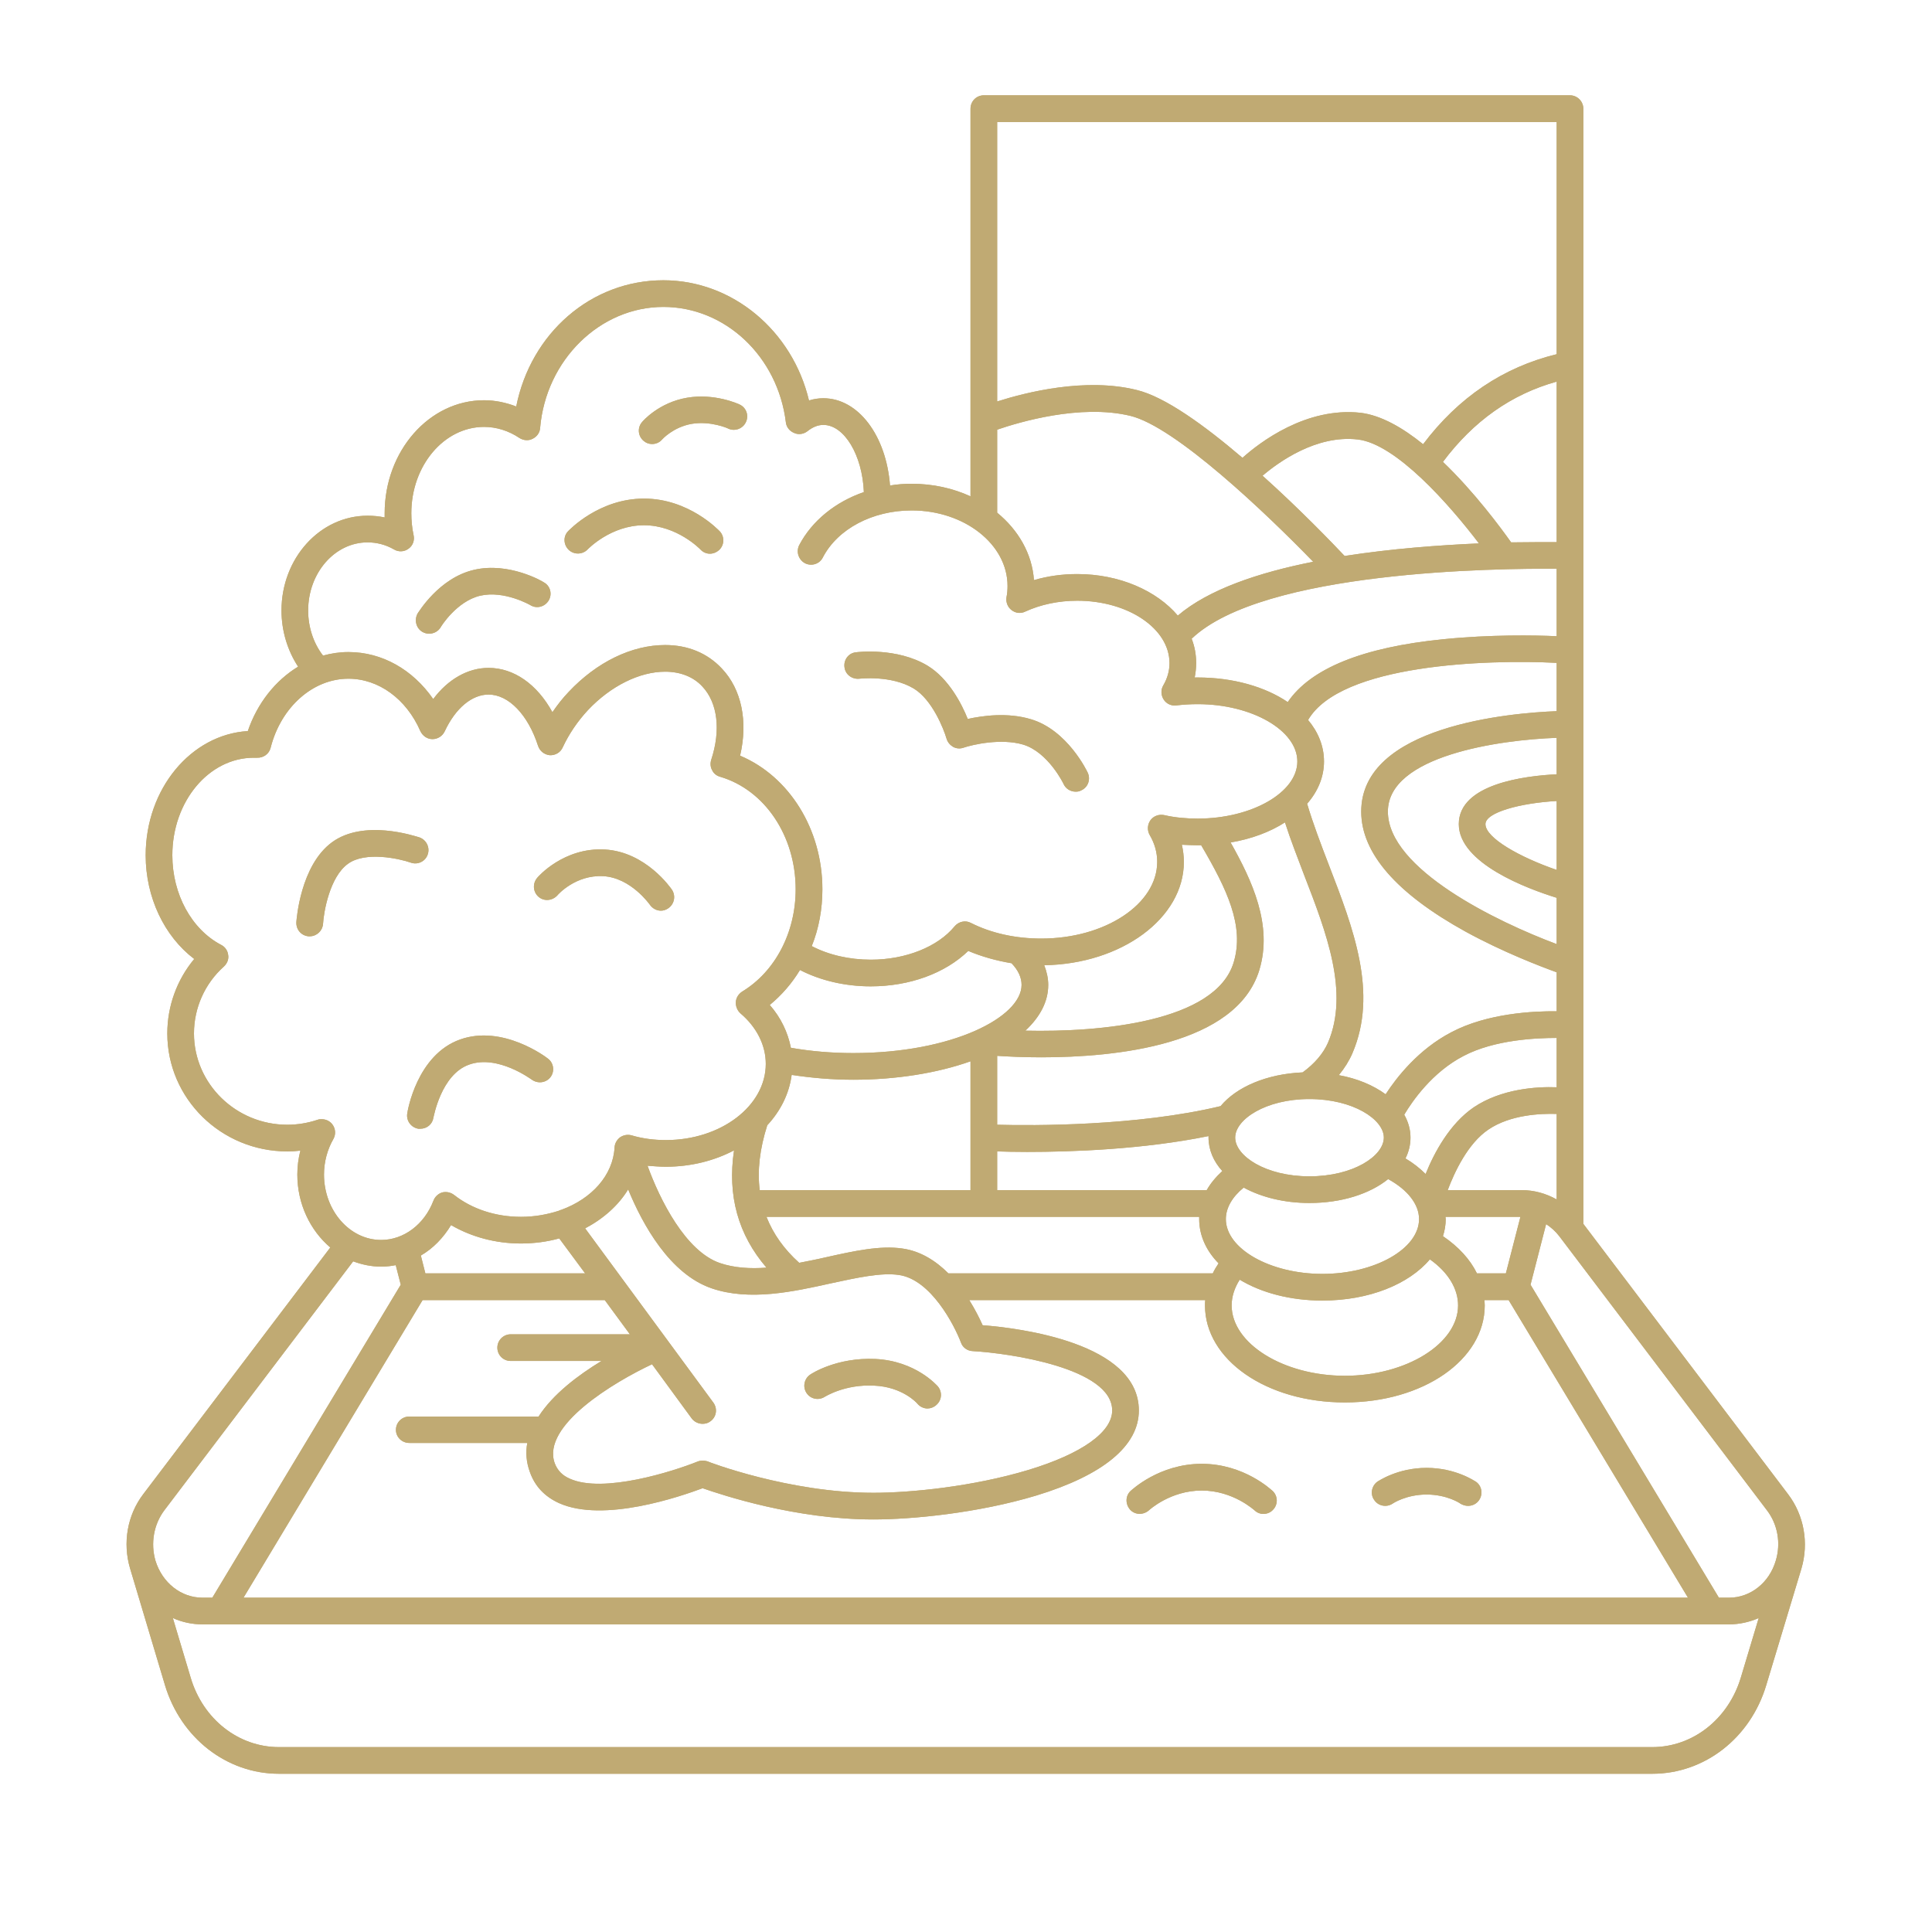 <?xml version="1.0" encoding="UTF-8"?> <svg xmlns="http://www.w3.org/2000/svg" xmlns:xlink="http://www.w3.org/1999/xlink" width="40" zoomAndPan="magnify" viewBox="0 0 30 30" height="40" preserveAspectRatio="xMidYMid meet" version="1.0"><defs><clipPath id="19c947f71e"><path d="M 1.898 1.48 L 28.027 1.48 L 28.027 27.609 L 1.898 27.609 Z M 1.898 1.48 " clip-rule="nonzero"></path></clipPath></defs><g clip-path="url(#19c947f71e)"><path fill="#c0aa73" d="M 2.562 26.168 C 2.809 26.988 3.52 27.543 4.332 27.543 L 25.656 27.543 C 26.469 27.543 27.18 26.988 27.426 26.168 L 27.973 24.355 C 28.09 23.957 28.012 23.527 27.766 23.203 L 24.586 19.004 L 24.586 1.688 C 24.586 1.574 24.492 1.48 24.379 1.48 L 15.277 1.48 C 15.16 1.48 15.07 1.574 15.07 1.688 L 15.07 7.707 C 14.797 7.582 14.488 7.512 14.156 7.512 C 14.043 7.512 13.93 7.52 13.82 7.539 C 13.762 6.766 13.328 6.184 12.785 6.184 C 12.711 6.184 12.633 6.195 12.562 6.219 C 12.305 5.137 11.375 4.352 10.301 4.352 C 9.176 4.352 8.242 5.176 8.016 6.312 C 7.855 6.25 7.688 6.215 7.516 6.215 C 6.664 6.215 5.973 7.004 5.973 7.969 C 5.973 7.992 5.973 8.016 5.973 8.035 C 5.887 8.016 5.797 8.008 5.707 8.008 C 4.969 8.008 4.371 8.668 4.371 9.48 C 4.371 9.797 4.465 10.102 4.629 10.352 C 4.277 10.566 3.996 10.918 3.848 11.352 C 2.965 11.406 2.262 12.25 2.262 13.281 C 2.262 13.934 2.551 14.539 3.016 14.891 C 2.746 15.215 2.598 15.625 2.598 16.047 C 2.598 17.059 3.434 17.879 4.461 17.879 C 4.531 17.879 4.598 17.875 4.664 17.867 C 4.633 17.988 4.617 18.113 4.617 18.238 C 4.617 18.699 4.82 19.109 5.129 19.371 L 2.223 23.203 C 1.977 23.527 1.902 23.957 2.02 24.355 Z M 25.656 27.129 L 4.332 27.129 C 3.703 27.129 3.152 26.695 2.961 26.051 L 2.684 25.125 C 2.824 25.188 2.98 25.223 3.145 25.223 L 26.848 25.223 C 27.008 25.223 27.164 25.188 27.309 25.125 L 27.031 26.051 C 26.836 26.695 26.285 27.129 25.656 27.129 Z M 8.684 19.23 L 9.086 19.773 L 6.605 19.773 L 6.535 19.496 C 6.723 19.387 6.883 19.223 7.004 19.023 C 7.32 19.207 7.695 19.309 8.09 19.309 C 8.297 19.309 8.5 19.281 8.684 19.23 Z M 12.422 15.062 C 12.742 15.227 13.125 15.316 13.52 15.316 C 14.125 15.316 14.676 15.113 15.035 14.766 C 15.246 14.855 15.473 14.918 15.707 14.957 C 15.812 15.066 15.863 15.18 15.863 15.293 C 15.863 15.793 14.789 16.352 13.25 16.352 C 12.914 16.352 12.59 16.324 12.281 16.27 C 12.234 16.031 12.125 15.801 11.953 15.605 C 12.137 15.453 12.297 15.27 12.422 15.062 Z M 18.352 13.117 C 18.434 13.121 18.516 13.125 18.598 13.125 C 18.617 13.125 18.633 13.125 18.652 13.125 C 19.051 13.805 19.328 14.379 19.156 14.945 C 18.875 15.871 17.078 16.031 15.922 16.004 C 16.152 15.789 16.277 15.551 16.277 15.293 C 16.277 15.191 16.254 15.09 16.215 14.988 C 17.414 14.969 18.383 14.258 18.383 13.383 C 18.383 13.293 18.371 13.203 18.352 13.117 Z M 18.504 9.918 C 19.613 8.859 23.273 8.824 24.172 8.832 L 24.172 9.879 C 23.832 9.863 23.141 9.852 22.41 9.926 C 21.16 10.051 20.352 10.379 19.996 10.902 C 19.645 10.664 19.148 10.52 18.598 10.52 C 18.582 10.52 18.566 10.52 18.551 10.52 C 18.566 10.445 18.574 10.371 18.574 10.297 C 18.574 10.164 18.551 10.039 18.504 9.918 Z M 19.605 7.387 C 19.852 7.176 20.441 6.75 21.082 6.824 C 21.676 6.891 22.504 7.832 22.965 8.438 C 22.348 8.465 21.605 8.52 20.879 8.633 C 20.691 8.434 20.188 7.91 19.605 7.387 Z M 23.625 18.48 L 22.48 18.48 C 22.586 18.199 22.793 17.754 23.113 17.539 C 23.453 17.309 23.922 17.289 24.172 17.297 L 24.172 18.625 C 24.004 18.531 23.82 18.48 23.625 18.48 Z M 22.406 19.195 C 22.434 19.109 22.449 19.02 22.449 18.93 C 22.449 18.918 22.445 18.906 22.445 18.895 L 23.609 18.895 L 23.383 19.773 L 22.934 19.773 C 22.828 19.555 22.648 19.359 22.406 19.195 Z M 14.012 19.387 C 13.668 19.336 13.258 19.426 12.824 19.523 C 12.688 19.555 12.547 19.582 12.41 19.609 C 12.172 19.395 12.004 19.156 11.902 18.895 L 18.621 18.895 C 18.621 18.906 18.621 18.918 18.621 18.93 C 18.621 19.184 18.73 19.422 18.922 19.617 C 18.887 19.668 18.855 19.723 18.832 19.773 L 14.727 19.773 C 14.535 19.582 14.297 19.426 14.012 19.387 Z M 15.484 17.879 C 15.602 17.883 15.758 17.887 15.949 17.887 C 16.645 17.887 17.754 17.848 18.766 17.641 C 18.766 17.648 18.766 17.656 18.766 17.664 C 18.766 17.855 18.844 18.035 18.98 18.184 C 18.879 18.277 18.797 18.375 18.738 18.48 L 15.484 18.48 Z M 20.637 13.438 C 20.508 13.102 20.387 12.785 20.297 12.48 C 20.465 12.289 20.559 12.062 20.559 11.824 C 20.559 11.586 20.469 11.367 20.312 11.18 C 20.816 10.312 23.094 10.238 24.172 10.293 L 24.172 11.043 C 23.453 11.07 21.137 11.27 21.137 12.602 C 21.137 13.246 21.684 13.875 22.762 14.469 C 23.34 14.785 23.914 15.004 24.172 15.098 L 24.172 15.703 C 23.812 15.699 23.094 15.734 22.539 16.027 C 22.027 16.293 21.688 16.727 21.516 16.992 C 21.324 16.852 21.074 16.746 20.789 16.695 C 20.879 16.586 20.949 16.473 21 16.355 C 21.402 15.418 21.012 14.41 20.637 13.438 Z M 19.035 18.93 C 19.035 18.758 19.133 18.586 19.312 18.441 C 19.586 18.59 19.941 18.68 20.332 18.68 C 20.832 18.68 21.27 18.539 21.555 18.309 C 21.855 18.473 22.035 18.699 22.035 18.93 C 22.035 19.391 21.348 19.781 20.535 19.781 C 19.723 19.781 19.035 19.391 19.035 18.93 Z M 21.824 17.988 C 21.875 17.887 21.902 17.777 21.902 17.664 C 21.902 17.539 21.867 17.418 21.805 17.309 C 21.926 17.105 22.238 16.648 22.73 16.395 C 23.207 16.145 23.855 16.117 24.172 16.117 L 24.172 16.883 C 23.863 16.871 23.312 16.906 22.883 17.195 C 22.512 17.449 22.27 17.898 22.137 18.23 C 22.047 18.141 21.945 18.059 21.824 17.988 Z M 20.332 17.066 C 21.012 17.066 21.488 17.383 21.488 17.664 C 21.488 17.949 21.016 18.266 20.332 18.266 C 19.652 18.266 19.18 17.949 19.18 17.664 C 19.18 17.383 19.652 17.066 20.332 17.066 Z M 19.25 19.871 C 19.586 20.074 20.035 20.195 20.535 20.195 C 21.258 20.195 21.879 19.941 22.203 19.555 C 22.484 19.754 22.641 20.008 22.641 20.27 C 22.641 20.863 21.836 21.363 20.883 21.363 C 19.93 21.363 19.125 20.863 19.125 20.27 C 19.125 20.137 19.168 20 19.25 19.871 Z M 21.551 12.602 C 21.551 11.734 23.285 11.488 24.172 11.457 L 24.172 12.023 C 23.68 12.047 22.652 12.172 22.652 12.797 C 22.652 13.406 23.719 13.801 24.172 13.941 L 24.172 14.66 C 23.25 14.316 21.551 13.496 21.551 12.602 Z M 23.066 12.797 C 23.066 12.613 23.617 12.469 24.172 12.438 L 24.172 13.508 C 23.602 13.312 23.066 13.012 23.066 12.797 Z M 24.172 8.418 C 24.012 8.418 23.766 8.418 23.465 8.422 C 23.301 8.191 22.895 7.641 22.406 7.172 C 22.879 6.539 23.469 6.121 24.172 5.926 Z M 19.953 12.77 C 20.039 13.039 20.148 13.316 20.25 13.586 C 20.598 14.484 20.953 15.41 20.621 16.191 C 20.547 16.359 20.414 16.516 20.227 16.652 C 19.668 16.676 19.199 16.879 18.953 17.176 C 17.656 17.488 16.035 17.48 15.484 17.465 L 15.484 16.395 C 15.648 16.406 15.887 16.418 16.168 16.418 C 17.324 16.418 19.199 16.23 19.555 15.062 C 19.766 14.363 19.441 13.672 19.109 13.082 C 19.434 13.027 19.723 12.918 19.953 12.77 Z M 12.293 16.691 C 12.602 16.738 12.922 16.766 13.25 16.766 C 13.914 16.766 14.551 16.664 15.07 16.48 L 15.07 18.48 L 11.797 18.48 C 11.758 18.176 11.797 17.84 11.914 17.473 C 12.121 17.25 12.254 16.984 12.293 16.691 Z M 11.902 19.684 C 11.648 19.703 11.402 19.688 11.18 19.613 C 10.645 19.43 10.246 18.629 10.055 18.102 C 10.148 18.109 10.246 18.117 10.34 18.117 C 10.73 18.117 11.094 18.023 11.398 17.863 C 11.293 18.562 11.461 19.172 11.902 19.684 Z M 9.754 18.469 C 9.98 19.02 10.402 19.781 11.047 20.004 C 11.637 20.207 12.312 20.059 12.91 19.926 C 13.309 19.84 13.684 19.758 13.953 19.797 C 14.453 19.863 14.82 20.578 14.922 20.848 C 14.949 20.926 15.023 20.977 15.105 20.98 C 15.668 21.012 17.27 21.242 17.27 21.902 C 17.27 22.238 16.797 22.574 15.973 22.824 C 15.105 23.086 14.133 23.18 13.562 23.18 C 12.254 23.18 10.996 22.699 10.984 22.691 C 10.934 22.676 10.879 22.676 10.832 22.695 C 10.453 22.848 9.363 23.195 8.848 22.961 C 8.73 22.91 8.656 22.832 8.613 22.719 C 8.406 22.133 9.543 21.457 10.125 21.184 L 10.742 22.027 C 10.785 22.082 10.848 22.109 10.91 22.109 C 10.953 22.109 10.996 22.098 11.031 22.07 C 11.125 22.004 11.145 21.875 11.078 21.781 L 9.086 19.074 C 9.367 18.926 9.602 18.719 9.754 18.469 Z M 6.562 20.188 L 9.391 20.188 L 9.781 20.719 L 7.93 20.719 C 7.816 20.719 7.723 20.812 7.723 20.926 C 7.723 21.043 7.816 21.133 7.93 21.133 L 9.34 21.133 C 8.98 21.352 8.586 21.648 8.363 21.996 L 6.355 21.996 C 6.242 21.996 6.148 22.086 6.148 22.203 C 6.148 22.316 6.242 22.406 6.355 22.406 L 8.188 22.406 C 8.16 22.551 8.172 22.703 8.227 22.855 C 8.305 23.078 8.457 23.238 8.68 23.34 C 9.375 23.652 10.574 23.234 10.91 23.109 C 11.215 23.215 12.352 23.594 13.562 23.594 C 14.16 23.594 15.184 23.496 16.09 23.223 C 17.133 22.906 17.684 22.449 17.684 21.902 C 17.684 20.848 15.816 20.621 15.258 20.578 C 15.215 20.48 15.145 20.34 15.051 20.188 L 18.715 20.188 C 18.711 20.215 18.711 20.242 18.711 20.27 C 18.711 21.113 19.664 21.777 20.883 21.777 C 22.102 21.777 23.055 21.113 23.055 20.27 C 23.055 20.242 23.051 20.215 23.051 20.188 L 23.426 20.188 L 26.211 24.809 L 3.781 24.809 Z M 27.574 24.234 C 27.473 24.578 27.18 24.809 26.848 24.809 L 26.691 24.809 L 23.766 19.949 L 24.008 19.008 C 24.086 19.059 24.156 19.121 24.215 19.199 L 27.438 23.453 C 27.605 23.672 27.656 23.965 27.574 24.234 Z M 24.172 1.895 L 24.172 5.5 C 23.34 5.703 22.645 6.172 22.098 6.898 C 21.781 6.641 21.445 6.449 21.129 6.41 C 20.281 6.316 19.559 6.871 19.293 7.109 C 18.707 6.609 18.09 6.16 17.648 6.055 C 16.852 5.859 15.938 6.09 15.484 6.234 L 15.484 1.895 Z M 15.484 6.672 C 15.824 6.555 16.777 6.27 17.551 6.457 C 18.25 6.625 19.656 7.965 20.391 8.723 C 19.543 8.891 18.766 9.152 18.289 9.559 C 17.961 9.172 17.383 8.914 16.727 8.914 C 16.496 8.914 16.27 8.945 16.055 9.008 C 16.027 8.598 15.812 8.23 15.484 7.961 Z M 4.785 9.48 C 4.785 8.895 5.199 8.422 5.707 8.422 C 5.848 8.422 5.988 8.457 6.117 8.531 C 6.188 8.574 6.277 8.57 6.344 8.52 C 6.41 8.473 6.441 8.391 6.422 8.309 C 6.398 8.199 6.387 8.082 6.387 7.969 C 6.387 7.23 6.895 6.629 7.516 6.629 C 7.707 6.629 7.898 6.688 8.066 6.801 C 8.129 6.84 8.207 6.848 8.273 6.812 C 8.336 6.781 8.383 6.719 8.387 6.645 C 8.477 5.59 9.316 4.766 10.301 4.766 C 11.262 4.766 12.078 5.535 12.203 6.559 C 12.211 6.633 12.262 6.695 12.332 6.723 C 12.398 6.754 12.48 6.742 12.539 6.695 C 12.617 6.633 12.699 6.598 12.785 6.598 C 13.109 6.598 13.391 7.066 13.414 7.641 C 12.973 7.793 12.609 8.086 12.41 8.465 C 12.359 8.566 12.398 8.691 12.5 8.746 C 12.602 8.797 12.727 8.758 12.777 8.656 C 13.008 8.211 13.551 7.926 14.156 7.926 C 14.977 7.926 15.645 8.453 15.645 9.098 C 15.645 9.156 15.641 9.215 15.629 9.273 C 15.617 9.348 15.645 9.426 15.707 9.473 C 15.77 9.523 15.852 9.531 15.922 9.496 C 16.16 9.387 16.438 9.328 16.727 9.328 C 17.52 9.328 18.16 9.762 18.16 10.297 C 18.16 10.414 18.129 10.531 18.062 10.645 C 18.023 10.711 18.027 10.797 18.07 10.863 C 18.113 10.93 18.191 10.965 18.27 10.953 C 18.375 10.941 18.484 10.934 18.598 10.934 C 19.438 10.934 20.145 11.34 20.145 11.824 C 20.145 12.305 19.438 12.711 18.598 12.711 C 18.418 12.711 18.242 12.695 18.074 12.656 C 17.992 12.641 17.91 12.672 17.863 12.738 C 17.816 12.805 17.812 12.895 17.852 12.965 C 17.93 13.098 17.969 13.238 17.969 13.383 C 17.969 14.039 17.16 14.574 16.168 14.574 C 15.773 14.574 15.395 14.492 15.078 14.332 C 14.992 14.285 14.887 14.309 14.824 14.383 C 14.562 14.703 14.062 14.902 13.523 14.902 C 13.188 14.902 12.867 14.828 12.605 14.691 C 12.715 14.418 12.77 14.117 12.77 13.809 C 12.77 12.875 12.254 12.055 11.492 11.734 C 11.617 11.203 11.516 10.703 11.207 10.379 C 10.984 10.141 10.68 10.016 10.328 10.016 C 9.809 10.016 9.266 10.281 8.832 10.742 C 8.738 10.84 8.656 10.945 8.578 11.059 C 8.34 10.625 7.98 10.371 7.586 10.371 C 7.266 10.371 6.957 10.547 6.727 10.855 C 6.41 10.398 5.934 10.125 5.41 10.125 C 5.273 10.125 5.145 10.145 5.016 10.18 C 4.867 9.988 4.785 9.738 4.785 9.48 Z M 5.031 18.238 C 5.031 18.043 5.082 17.852 5.176 17.688 C 5.219 17.613 5.211 17.52 5.156 17.453 C 5.117 17.406 5.059 17.379 4.996 17.379 C 4.977 17.379 4.953 17.379 4.934 17.387 C 4.781 17.438 4.621 17.465 4.461 17.465 C 3.664 17.465 3.012 16.828 3.012 16.047 C 3.012 15.652 3.18 15.273 3.477 15.008 C 3.527 14.961 3.555 14.895 3.543 14.828 C 3.535 14.762 3.496 14.703 3.434 14.672 C 2.973 14.43 2.676 13.883 2.676 13.281 C 2.676 12.445 3.242 11.766 3.941 11.766 C 3.957 11.766 3.973 11.766 3.992 11.766 C 4.09 11.77 4.18 11.707 4.203 11.609 C 4.363 10.98 4.859 10.539 5.41 10.539 C 5.879 10.539 6.309 10.852 6.527 11.352 C 6.562 11.426 6.633 11.477 6.715 11.477 C 6.797 11.477 6.871 11.43 6.906 11.355 C 7.074 10.996 7.328 10.785 7.586 10.785 C 7.898 10.785 8.199 11.098 8.355 11.582 C 8.383 11.664 8.453 11.719 8.539 11.727 C 8.625 11.73 8.703 11.684 8.738 11.605 C 8.836 11.395 8.969 11.199 9.133 11.023 C 9.484 10.652 9.93 10.43 10.328 10.43 C 10.562 10.43 10.766 10.508 10.906 10.66 C 11.145 10.914 11.195 11.34 11.043 11.801 C 11.027 11.855 11.031 11.914 11.059 11.961 C 11.082 12.012 11.129 12.047 11.184 12.062 C 11.875 12.266 12.355 12.98 12.355 13.809 C 12.355 14.477 12.039 15.086 11.523 15.398 C 11.469 15.434 11.43 15.492 11.426 15.559 C 11.422 15.625 11.449 15.691 11.496 15.734 C 11.75 15.949 11.891 16.23 11.891 16.52 C 11.891 17.172 11.195 17.703 10.34 17.703 C 10.156 17.703 9.977 17.68 9.805 17.629 C 9.746 17.613 9.68 17.625 9.629 17.66 C 9.578 17.699 9.547 17.754 9.543 17.816 C 9.52 18.25 9.188 18.613 8.719 18.785 C 8.703 18.789 8.691 18.793 8.676 18.801 C 8.496 18.859 8.301 18.895 8.09 18.895 C 7.695 18.895 7.328 18.773 7.051 18.555 C 7 18.516 6.934 18.5 6.867 18.516 C 6.805 18.535 6.754 18.582 6.73 18.645 C 6.59 19.012 6.27 19.254 5.918 19.254 C 5.43 19.254 5.031 18.797 5.031 18.238 Z M 2.551 23.453 L 5.484 19.586 C 5.621 19.637 5.766 19.668 5.918 19.668 C 5.996 19.668 6.07 19.66 6.145 19.645 L 6.223 19.949 L 3.297 24.809 L 3.145 24.809 C 2.812 24.809 2.52 24.578 2.414 24.234 C 2.336 23.965 2.387 23.672 2.551 23.453 Z M 12.523 21.629 C 12.461 21.535 12.488 21.406 12.582 21.344 C 12.598 21.332 12.992 21.074 13.594 21.102 C 14.219 21.133 14.547 21.512 14.562 21.527 C 14.637 21.617 14.625 21.746 14.535 21.82 C 14.5 21.852 14.449 21.871 14.402 21.871 C 14.344 21.871 14.285 21.844 14.246 21.797 C 14.238 21.785 14.012 21.535 13.574 21.516 C 13.117 21.492 12.812 21.688 12.809 21.688 C 12.715 21.75 12.586 21.727 12.523 21.629 Z M 17.551 23.445 C 17.473 23.359 17.473 23.23 17.555 23.152 C 17.574 23.137 18 22.73 18.66 22.73 C 19.32 22.73 19.742 23.137 19.762 23.152 C 19.844 23.23 19.848 23.363 19.766 23.445 C 19.727 23.488 19.672 23.508 19.617 23.508 C 19.566 23.508 19.516 23.488 19.477 23.449 C 19.473 23.449 19.148 23.145 18.66 23.145 C 18.172 23.145 17.844 23.449 17.844 23.449 C 17.758 23.527 17.629 23.527 17.551 23.445 Z M 21.34 23.293 C 21.273 23.203 21.297 23.074 21.387 23.008 C 21.402 23 21.699 22.793 22.152 22.793 C 22.605 22.793 22.902 23 22.918 23.008 C 23.012 23.074 23.031 23.203 22.965 23.297 C 22.926 23.352 22.863 23.383 22.797 23.383 C 22.754 23.383 22.715 23.371 22.676 23.348 C 22.676 23.344 22.469 23.207 22.152 23.207 C 21.836 23.207 21.629 23.344 21.625 23.348 C 21.531 23.41 21.402 23.387 21.34 23.293 Z M 6.324 17.289 C 6.328 17.254 6.473 16.379 7.145 16.141 C 7.805 15.906 8.48 16.414 8.508 16.438 C 8.598 16.504 8.617 16.637 8.547 16.727 C 8.477 16.816 8.348 16.832 8.254 16.762 C 8.25 16.762 7.73 16.371 7.285 16.531 C 6.848 16.684 6.734 17.348 6.73 17.355 C 6.715 17.457 6.629 17.527 6.527 17.527 C 6.52 17.527 6.508 17.527 6.496 17.527 C 6.383 17.508 6.305 17.402 6.324 17.289 Z M 5.402 13.414 C 5.121 13.617 5.027 14.156 5.016 14.348 C 5.008 14.453 4.918 14.539 4.809 14.539 C 4.805 14.539 4.801 14.539 4.793 14.539 C 4.68 14.531 4.594 14.434 4.602 14.316 C 4.605 14.281 4.664 13.438 5.156 13.078 C 5.648 12.719 6.426 12.977 6.516 13.004 C 6.621 13.043 6.68 13.16 6.641 13.27 C 6.605 13.375 6.488 13.434 6.379 13.395 C 6.199 13.332 5.672 13.215 5.402 13.414 Z M 8.363 13.926 C 8.277 13.852 8.266 13.723 8.34 13.633 C 8.355 13.613 8.754 13.156 9.391 13.191 C 10.031 13.227 10.418 13.793 10.434 13.816 C 10.496 13.91 10.473 14.039 10.375 14.105 C 10.34 14.129 10.301 14.141 10.262 14.141 C 10.195 14.141 10.129 14.105 10.09 14.047 C 10.086 14.043 9.797 13.629 9.367 13.605 C 8.938 13.582 8.664 13.891 8.656 13.902 C 8.578 13.988 8.449 14 8.363 13.926 Z M 13.113 10.359 C 13.098 10.246 13.176 10.141 13.289 10.129 C 13.316 10.125 13.926 10.051 14.402 10.336 C 14.73 10.535 14.934 10.93 15.027 11.164 C 15.258 11.113 15.645 11.059 16.008 11.168 C 16.574 11.336 16.879 11.973 16.891 12 C 16.938 12.102 16.895 12.227 16.789 12.273 C 16.762 12.289 16.734 12.293 16.703 12.293 C 16.625 12.293 16.551 12.25 16.516 12.176 C 16.516 12.172 16.277 11.68 15.887 11.562 C 15.543 11.461 15.105 11.562 14.965 11.609 C 14.91 11.629 14.852 11.625 14.801 11.598 C 14.754 11.57 14.715 11.527 14.699 11.473 C 14.652 11.312 14.473 10.863 14.188 10.691 C 13.836 10.48 13.348 10.539 13.344 10.539 C 13.23 10.551 13.125 10.473 13.113 10.359 Z M 6.484 9.527 C 6.5 9.508 6.816 8.973 7.363 8.848 C 7.902 8.723 8.426 9.027 8.445 9.043 C 8.547 9.098 8.578 9.227 8.52 9.324 C 8.461 9.422 8.336 9.457 8.238 9.398 C 8.234 9.395 7.832 9.164 7.457 9.25 C 7.09 9.336 6.844 9.734 6.844 9.738 C 6.805 9.805 6.734 9.84 6.664 9.84 C 6.629 9.84 6.594 9.832 6.559 9.812 C 6.461 9.754 6.43 9.629 6.484 9.527 Z M 8.832 8.539 C 8.75 8.461 8.742 8.332 8.82 8.25 C 8.84 8.23 9.301 7.742 10 7.742 C 10.695 7.742 11.156 8.23 11.176 8.25 C 11.254 8.332 11.25 8.465 11.164 8.543 C 11.125 8.578 11.074 8.598 11.023 8.598 C 10.969 8.598 10.914 8.574 10.875 8.531 C 10.871 8.527 10.512 8.156 10 8.156 C 9.484 8.156 9.129 8.527 9.125 8.531 C 9.047 8.613 8.914 8.617 8.832 8.539 Z M 9.992 6.844 C 9.906 6.77 9.895 6.641 9.969 6.555 C 9.977 6.543 10.23 6.25 10.668 6.176 C 11.094 6.102 11.469 6.273 11.484 6.281 C 11.586 6.328 11.633 6.449 11.582 6.555 C 11.535 6.656 11.414 6.703 11.309 6.656 C 11.309 6.652 11.031 6.531 10.738 6.582 C 10.453 6.633 10.285 6.82 10.281 6.824 C 10.242 6.871 10.184 6.895 10.125 6.895 C 10.078 6.895 10.031 6.879 9.992 6.844 Z M 9.992 6.844 " fill-opacity="1" fill-rule="nonzero"></path><path fill="#c0aa73" d="M 2.562 26.168 C 2.809 26.988 3.52 27.543 4.332 27.543 L 25.656 27.543 C 26.469 27.543 27.18 26.988 27.426 26.168 L 27.973 24.355 C 28.09 23.957 28.012 23.527 27.766 23.203 L 24.586 19.004 L 24.586 1.688 C 24.586 1.574 24.492 1.48 24.379 1.48 L 15.277 1.48 C 15.16 1.48 15.07 1.574 15.07 1.688 L 15.07 7.707 C 14.797 7.582 14.488 7.512 14.156 7.512 C 14.043 7.512 13.93 7.52 13.82 7.539 C 13.762 6.766 13.328 6.184 12.785 6.184 C 12.711 6.184 12.633 6.195 12.562 6.219 C 12.305 5.137 11.375 4.352 10.301 4.352 C 9.176 4.352 8.242 5.176 8.016 6.312 C 7.855 6.25 7.688 6.215 7.516 6.215 C 6.664 6.215 5.973 7.004 5.973 7.969 C 5.973 7.992 5.973 8.016 5.973 8.035 C 5.887 8.016 5.797 8.008 5.707 8.008 C 4.969 8.008 4.371 8.668 4.371 9.48 C 4.371 9.797 4.465 10.102 4.629 10.352 C 4.277 10.566 3.996 10.918 3.848 11.352 C 2.965 11.406 2.262 12.25 2.262 13.281 C 2.262 13.934 2.551 14.539 3.016 14.891 C 2.746 15.215 2.598 15.625 2.598 16.047 C 2.598 17.059 3.434 17.879 4.461 17.879 C 4.531 17.879 4.598 17.875 4.664 17.867 C 4.633 17.988 4.617 18.113 4.617 18.238 C 4.617 18.699 4.82 19.109 5.129 19.371 L 2.223 23.203 C 1.977 23.527 1.902 23.957 2.02 24.355 Z M 25.656 27.129 L 4.332 27.129 C 3.703 27.129 3.152 26.695 2.961 26.051 L 2.684 25.125 C 2.824 25.188 2.98 25.223 3.145 25.223 L 26.848 25.223 C 27.008 25.223 27.164 25.188 27.309 25.125 L 27.031 26.051 C 26.836 26.695 26.285 27.129 25.656 27.129 Z M 8.684 19.23 L 9.086 19.773 L 6.605 19.773 L 6.535 19.496 C 6.723 19.387 6.883 19.223 7.004 19.023 C 7.32 19.207 7.695 19.309 8.09 19.309 C 8.297 19.309 8.5 19.281 8.684 19.23 Z M 12.422 15.062 C 12.742 15.227 13.125 15.316 13.52 15.316 C 14.125 15.316 14.676 15.113 15.035 14.766 C 15.246 14.855 15.473 14.918 15.707 14.957 C 15.812 15.066 15.863 15.18 15.863 15.293 C 15.863 15.793 14.789 16.352 13.25 16.352 C 12.914 16.352 12.59 16.324 12.281 16.27 C 12.234 16.031 12.125 15.801 11.953 15.605 C 12.137 15.453 12.297 15.27 12.422 15.062 Z M 18.352 13.117 C 18.434 13.121 18.516 13.125 18.598 13.125 C 18.617 13.125 18.633 13.125 18.652 13.125 C 19.051 13.805 19.328 14.379 19.156 14.945 C 18.875 15.871 17.078 16.031 15.922 16.004 C 16.152 15.789 16.277 15.551 16.277 15.293 C 16.277 15.191 16.254 15.09 16.215 14.988 C 17.414 14.969 18.383 14.258 18.383 13.383 C 18.383 13.293 18.371 13.203 18.352 13.117 Z M 18.504 9.918 C 19.613 8.859 23.273 8.824 24.172 8.832 L 24.172 9.879 C 23.832 9.863 23.141 9.852 22.41 9.926 C 21.16 10.051 20.352 10.379 19.996 10.902 C 19.645 10.664 19.148 10.52 18.598 10.52 C 18.582 10.52 18.566 10.52 18.551 10.52 C 18.566 10.445 18.574 10.371 18.574 10.297 C 18.574 10.164 18.551 10.039 18.504 9.918 Z M 19.605 7.387 C 19.852 7.176 20.441 6.75 21.082 6.824 C 21.676 6.891 22.504 7.832 22.965 8.438 C 22.348 8.465 21.605 8.52 20.879 8.633 C 20.691 8.434 20.188 7.91 19.605 7.387 Z M 23.625 18.48 L 22.48 18.48 C 22.586 18.199 22.793 17.754 23.113 17.539 C 23.453 17.309 23.922 17.289 24.172 17.297 L 24.172 18.625 C 24.004 18.531 23.82 18.48 23.625 18.48 Z M 22.406 19.195 C 22.434 19.109 22.449 19.02 22.449 18.93 C 22.449 18.918 22.445 18.906 22.445 18.895 L 23.609 18.895 L 23.383 19.773 L 22.934 19.773 C 22.828 19.555 22.648 19.359 22.406 19.195 Z M 14.012 19.387 C 13.668 19.336 13.258 19.426 12.824 19.523 C 12.688 19.555 12.547 19.582 12.41 19.609 C 12.172 19.395 12.004 19.156 11.902 18.895 L 18.621 18.895 C 18.621 18.906 18.621 18.918 18.621 18.93 C 18.621 19.184 18.73 19.422 18.922 19.617 C 18.887 19.668 18.855 19.723 18.832 19.773 L 14.727 19.773 C 14.535 19.582 14.297 19.426 14.012 19.387 Z M 15.484 17.879 C 15.602 17.883 15.758 17.887 15.949 17.887 C 16.645 17.887 17.754 17.848 18.766 17.641 C 18.766 17.648 18.766 17.656 18.766 17.664 C 18.766 17.855 18.844 18.035 18.98 18.184 C 18.879 18.277 18.797 18.375 18.738 18.48 L 15.484 18.48 Z M 20.637 13.438 C 20.508 13.102 20.387 12.785 20.297 12.48 C 20.465 12.289 20.559 12.062 20.559 11.824 C 20.559 11.586 20.469 11.367 20.312 11.18 C 20.816 10.312 23.094 10.238 24.172 10.293 L 24.172 11.043 C 23.453 11.07 21.137 11.27 21.137 12.602 C 21.137 13.246 21.684 13.875 22.762 14.469 C 23.34 14.785 23.914 15.004 24.172 15.098 L 24.172 15.703 C 23.812 15.699 23.094 15.734 22.539 16.027 C 22.027 16.293 21.688 16.727 21.516 16.992 C 21.324 16.852 21.074 16.746 20.789 16.695 C 20.879 16.586 20.949 16.473 21 16.355 C 21.402 15.418 21.012 14.41 20.637 13.438 Z M 19.035 18.93 C 19.035 18.758 19.133 18.586 19.312 18.441 C 19.586 18.59 19.941 18.68 20.332 18.68 C 20.832 18.68 21.27 18.539 21.555 18.309 C 21.855 18.473 22.035 18.699 22.035 18.93 C 22.035 19.391 21.348 19.781 20.535 19.781 C 19.723 19.781 19.035 19.391 19.035 18.93 Z M 21.824 17.988 C 21.875 17.887 21.902 17.777 21.902 17.664 C 21.902 17.539 21.867 17.418 21.805 17.309 C 21.926 17.105 22.238 16.648 22.73 16.395 C 23.207 16.145 23.855 16.117 24.172 16.117 L 24.172 16.883 C 23.863 16.871 23.312 16.906 22.883 17.195 C 22.512 17.449 22.27 17.898 22.137 18.23 C 22.047 18.141 21.945 18.059 21.824 17.988 Z M 20.332 17.066 C 21.012 17.066 21.488 17.383 21.488 17.664 C 21.488 17.949 21.016 18.266 20.332 18.266 C 19.652 18.266 19.18 17.949 19.18 17.664 C 19.18 17.383 19.652 17.066 20.332 17.066 Z M 19.25 19.871 C 19.586 20.074 20.035 20.195 20.535 20.195 C 21.258 20.195 21.879 19.941 22.203 19.555 C 22.484 19.754 22.641 20.008 22.641 20.27 C 22.641 20.863 21.836 21.363 20.883 21.363 C 19.93 21.363 19.125 20.863 19.125 20.27 C 19.125 20.137 19.168 20 19.25 19.871 Z M 21.551 12.602 C 21.551 11.734 23.285 11.488 24.172 11.457 L 24.172 12.023 C 23.68 12.047 22.652 12.172 22.652 12.797 C 22.652 13.406 23.719 13.801 24.172 13.941 L 24.172 14.66 C 23.25 14.316 21.551 13.496 21.551 12.602 Z M 23.066 12.797 C 23.066 12.613 23.617 12.469 24.172 12.438 L 24.172 13.508 C 23.602 13.312 23.066 13.012 23.066 12.797 Z M 24.172 8.418 C 24.012 8.418 23.766 8.418 23.465 8.422 C 23.301 8.191 22.895 7.641 22.406 7.172 C 22.879 6.539 23.469 6.121 24.172 5.926 Z M 19.953 12.77 C 20.039 13.039 20.148 13.316 20.25 13.586 C 20.598 14.484 20.953 15.41 20.621 16.191 C 20.547 16.359 20.414 16.516 20.227 16.652 C 19.668 16.676 19.199 16.879 18.953 17.176 C 17.656 17.488 16.035 17.48 15.484 17.465 L 15.484 16.395 C 15.648 16.406 15.887 16.418 16.168 16.418 C 17.324 16.418 19.199 16.23 19.555 15.062 C 19.766 14.363 19.441 13.672 19.109 13.082 C 19.434 13.027 19.723 12.918 19.953 12.77 Z M 12.293 16.691 C 12.602 16.738 12.922 16.766 13.25 16.766 C 13.914 16.766 14.551 16.664 15.07 16.48 L 15.07 18.48 L 11.797 18.48 C 11.758 18.176 11.797 17.84 11.914 17.473 C 12.121 17.25 12.254 16.984 12.293 16.691 Z M 11.902 19.684 C 11.648 19.703 11.402 19.688 11.18 19.613 C 10.645 19.43 10.246 18.629 10.055 18.102 C 10.148 18.109 10.246 18.117 10.34 18.117 C 10.73 18.117 11.094 18.023 11.398 17.863 C 11.293 18.562 11.461 19.172 11.902 19.684 Z M 9.754 18.469 C 9.98 19.02 10.402 19.781 11.047 20.004 C 11.637 20.207 12.312 20.059 12.91 19.926 C 13.309 19.84 13.684 19.758 13.953 19.797 C 14.453 19.863 14.82 20.578 14.922 20.848 C 14.949 20.926 15.023 20.977 15.105 20.98 C 15.668 21.012 17.27 21.242 17.27 21.902 C 17.27 22.238 16.797 22.574 15.973 22.824 C 15.105 23.086 14.133 23.18 13.562 23.18 C 12.254 23.18 10.996 22.699 10.984 22.691 C 10.934 22.676 10.879 22.676 10.832 22.695 C 10.453 22.848 9.363 23.195 8.848 22.961 C 8.73 22.91 8.656 22.832 8.613 22.719 C 8.406 22.133 9.543 21.457 10.125 21.184 L 10.742 22.027 C 10.785 22.082 10.848 22.109 10.91 22.109 C 10.953 22.109 10.996 22.098 11.031 22.07 C 11.125 22.004 11.145 21.875 11.078 21.781 L 9.086 19.074 C 9.367 18.926 9.602 18.719 9.754 18.469 Z M 6.562 20.188 L 9.391 20.188 L 9.781 20.719 L 7.93 20.719 C 7.816 20.719 7.723 20.812 7.723 20.926 C 7.723 21.043 7.816 21.133 7.93 21.133 L 9.34 21.133 C 8.98 21.352 8.586 21.648 8.363 21.996 L 6.355 21.996 C 6.242 21.996 6.148 22.086 6.148 22.203 C 6.148 22.316 6.242 22.406 6.355 22.406 L 8.188 22.406 C 8.16 22.551 8.172 22.703 8.227 22.855 C 8.305 23.078 8.457 23.238 8.68 23.34 C 9.375 23.652 10.574 23.234 10.91 23.109 C 11.215 23.215 12.352 23.594 13.562 23.594 C 14.16 23.594 15.184 23.496 16.09 23.223 C 17.133 22.906 17.684 22.449 17.684 21.902 C 17.684 20.848 15.816 20.621 15.258 20.578 C 15.215 20.48 15.145 20.34 15.051 20.188 L 18.715 20.188 C 18.711 20.215 18.711 20.242 18.711 20.27 C 18.711 21.113 19.664 21.777 20.883 21.777 C 22.102 21.777 23.055 21.113 23.055 20.27 C 23.055 20.242 23.051 20.215 23.051 20.188 L 23.426 20.188 L 26.211 24.809 L 3.781 24.809 Z M 27.574 24.234 C 27.473 24.578 27.18 24.809 26.848 24.809 L 26.691 24.809 L 23.766 19.949 L 24.008 19.008 C 24.086 19.059 24.156 19.121 24.215 19.199 L 27.438 23.453 C 27.605 23.672 27.656 23.965 27.574 24.234 Z M 24.172 1.895 L 24.172 5.5 C 23.34 5.703 22.645 6.172 22.098 6.898 C 21.781 6.641 21.445 6.449 21.129 6.41 C 20.281 6.316 19.559 6.871 19.293 7.109 C 18.707 6.609 18.09 6.16 17.648 6.055 C 16.852 5.859 15.938 6.09 15.484 6.234 L 15.484 1.895 Z M 15.484 6.672 C 15.824 6.555 16.777 6.27 17.551 6.457 C 18.25 6.625 19.656 7.965 20.391 8.723 C 19.543 8.891 18.766 9.152 18.289 9.559 C 17.961 9.172 17.383 8.914 16.727 8.914 C 16.496 8.914 16.27 8.945 16.055 9.008 C 16.027 8.598 15.812 8.23 15.484 7.961 Z M 4.785 9.48 C 4.785 8.895 5.199 8.422 5.707 8.422 C 5.848 8.422 5.988 8.457 6.117 8.531 C 6.188 8.574 6.277 8.57 6.344 8.52 C 6.41 8.473 6.441 8.391 6.422 8.309 C 6.398 8.199 6.387 8.082 6.387 7.969 C 6.387 7.23 6.895 6.629 7.516 6.629 C 7.707 6.629 7.898 6.688 8.066 6.801 C 8.129 6.84 8.207 6.848 8.273 6.812 C 8.336 6.781 8.383 6.719 8.387 6.645 C 8.477 5.59 9.316 4.766 10.301 4.766 C 11.262 4.766 12.078 5.535 12.203 6.559 C 12.211 6.633 12.262 6.695 12.332 6.723 C 12.398 6.754 12.48 6.742 12.539 6.695 C 12.617 6.633 12.699 6.598 12.785 6.598 C 13.109 6.598 13.391 7.066 13.414 7.641 C 12.973 7.793 12.609 8.086 12.41 8.465 C 12.359 8.566 12.398 8.691 12.5 8.746 C 12.602 8.797 12.727 8.758 12.777 8.656 C 13.008 8.211 13.551 7.926 14.156 7.926 C 14.977 7.926 15.645 8.453 15.645 9.098 C 15.645 9.156 15.641 9.215 15.629 9.273 C 15.617 9.348 15.645 9.426 15.707 9.473 C 15.77 9.523 15.852 9.531 15.922 9.496 C 16.16 9.387 16.438 9.328 16.727 9.328 C 17.52 9.328 18.16 9.762 18.16 10.297 C 18.16 10.414 18.129 10.531 18.062 10.645 C 18.023 10.711 18.027 10.797 18.07 10.863 C 18.113 10.93 18.191 10.965 18.27 10.953 C 18.375 10.941 18.484 10.934 18.598 10.934 C 19.438 10.934 20.145 11.34 20.145 11.824 C 20.145 12.305 19.438 12.711 18.598 12.711 C 18.418 12.711 18.242 12.695 18.074 12.656 C 17.992 12.641 17.91 12.672 17.863 12.738 C 17.816 12.805 17.812 12.895 17.852 12.965 C 17.93 13.098 17.969 13.238 17.969 13.383 C 17.969 14.039 17.16 14.574 16.168 14.574 C 15.773 14.574 15.395 14.492 15.078 14.332 C 14.992 14.285 14.887 14.309 14.824 14.383 C 14.562 14.703 14.062 14.902 13.523 14.902 C 13.188 14.902 12.867 14.828 12.605 14.691 C 12.715 14.418 12.77 14.117 12.77 13.809 C 12.77 12.875 12.254 12.055 11.492 11.734 C 11.617 11.203 11.516 10.703 11.207 10.379 C 10.984 10.141 10.68 10.016 10.328 10.016 C 9.809 10.016 9.266 10.281 8.832 10.742 C 8.738 10.84 8.656 10.945 8.578 11.059 C 8.34 10.625 7.98 10.371 7.586 10.371 C 7.266 10.371 6.957 10.547 6.727 10.855 C 6.41 10.398 5.934 10.125 5.41 10.125 C 5.273 10.125 5.145 10.145 5.016 10.18 C 4.867 9.988 4.785 9.738 4.785 9.48 Z M 5.031 18.238 C 5.031 18.043 5.082 17.852 5.176 17.688 C 5.219 17.613 5.211 17.52 5.156 17.453 C 5.117 17.406 5.059 17.379 4.996 17.379 C 4.977 17.379 4.953 17.379 4.934 17.387 C 4.781 17.438 4.621 17.465 4.461 17.465 C 3.664 17.465 3.012 16.828 3.012 16.047 C 3.012 15.652 3.18 15.273 3.477 15.008 C 3.527 14.961 3.555 14.895 3.543 14.828 C 3.535 14.762 3.496 14.703 3.434 14.672 C 2.973 14.43 2.676 13.883 2.676 13.281 C 2.676 12.445 3.242 11.766 3.941 11.766 C 3.957 11.766 3.973 11.766 3.992 11.766 C 4.09 11.77 4.18 11.707 4.203 11.609 C 4.363 10.98 4.859 10.539 5.41 10.539 C 5.879 10.539 6.309 10.852 6.527 11.352 C 6.562 11.426 6.633 11.477 6.715 11.477 C 6.797 11.477 6.871 11.43 6.906 11.355 C 7.074 10.996 7.328 10.785 7.586 10.785 C 7.898 10.785 8.199 11.098 8.355 11.582 C 8.383 11.664 8.453 11.719 8.539 11.727 C 8.625 11.73 8.703 11.684 8.738 11.605 C 8.836 11.395 8.969 11.199 9.133 11.023 C 9.484 10.652 9.93 10.43 10.328 10.43 C 10.562 10.43 10.766 10.508 10.906 10.66 C 11.145 10.914 11.195 11.34 11.043 11.801 C 11.027 11.855 11.031 11.914 11.059 11.961 C 11.082 12.012 11.129 12.047 11.184 12.062 C 11.875 12.266 12.355 12.98 12.355 13.809 C 12.355 14.477 12.039 15.086 11.523 15.398 C 11.469 15.434 11.43 15.492 11.426 15.559 C 11.422 15.625 11.449 15.691 11.496 15.734 C 11.75 15.949 11.891 16.23 11.891 16.52 C 11.891 17.172 11.195 17.703 10.34 17.703 C 10.156 17.703 9.977 17.68 9.805 17.629 C 9.746 17.613 9.68 17.625 9.629 17.66 C 9.578 17.699 9.547 17.754 9.543 17.816 C 9.52 18.25 9.188 18.613 8.719 18.785 C 8.703 18.789 8.691 18.793 8.676 18.801 C 8.496 18.859 8.301 18.895 8.09 18.895 C 7.695 18.895 7.328 18.773 7.051 18.555 C 7 18.516 6.934 18.5 6.867 18.516 C 6.805 18.535 6.754 18.582 6.73 18.645 C 6.59 19.012 6.27 19.254 5.918 19.254 C 5.43 19.254 5.031 18.797 5.031 18.238 Z M 2.551 23.453 L 5.484 19.586 C 5.621 19.637 5.766 19.668 5.918 19.668 C 5.996 19.668 6.07 19.66 6.145 19.645 L 6.223 19.949 L 3.297 24.809 L 3.145 24.809 C 2.812 24.809 2.52 24.578 2.414 24.234 C 2.336 23.965 2.387 23.672 2.551 23.453 Z M 12.523 21.629 C 12.461 21.535 12.488 21.406 12.582 21.344 C 12.598 21.332 12.992 21.074 13.594 21.102 C 14.219 21.133 14.547 21.512 14.562 21.527 C 14.637 21.617 14.625 21.746 14.535 21.82 C 14.5 21.852 14.449 21.871 14.402 21.871 C 14.344 21.871 14.285 21.844 14.246 21.797 C 14.238 21.785 14.012 21.535 13.574 21.516 C 13.117 21.492 12.812 21.688 12.809 21.688 C 12.715 21.75 12.586 21.727 12.523 21.629 Z M 17.551 23.445 C 17.473 23.359 17.473 23.23 17.555 23.152 C 17.574 23.137 18 22.73 18.66 22.73 C 19.32 22.73 19.742 23.137 19.762 23.152 C 19.844 23.23 19.848 23.363 19.766 23.445 C 19.727 23.488 19.672 23.508 19.617 23.508 C 19.566 23.508 19.516 23.488 19.477 23.449 C 19.473 23.449 19.148 23.145 18.66 23.145 C 18.172 23.145 17.844 23.449 17.844 23.449 C 17.758 23.527 17.629 23.527 17.551 23.445 Z M 21.34 23.293 C 21.273 23.203 21.297 23.074 21.387 23.008 C 21.402 23 21.699 22.793 22.152 22.793 C 22.605 22.793 22.902 23 22.918 23.008 C 23.012 23.074 23.031 23.203 22.965 23.297 C 22.926 23.352 22.863 23.383 22.797 23.383 C 22.754 23.383 22.715 23.371 22.676 23.348 C 22.676 23.344 22.469 23.207 22.152 23.207 C 21.836 23.207 21.629 23.344 21.625 23.348 C 21.531 23.41 21.402 23.387 21.34 23.293 Z M 6.324 17.289 C 6.328 17.254 6.473 16.379 7.145 16.141 C 7.805 15.906 8.48 16.414 8.508 16.438 C 8.598 16.504 8.617 16.637 8.547 16.727 C 8.477 16.816 8.348 16.832 8.254 16.762 C 8.25 16.762 7.73 16.371 7.285 16.531 C 6.848 16.684 6.734 17.348 6.73 17.355 C 6.715 17.457 6.629 17.527 6.527 17.527 C 6.52 17.527 6.508 17.527 6.496 17.527 C 6.383 17.508 6.305 17.402 6.324 17.289 Z M 5.402 13.414 C 5.121 13.617 5.027 14.156 5.016 14.348 C 5.008 14.453 4.918 14.539 4.809 14.539 C 4.805 14.539 4.801 14.539 4.793 14.539 C 4.68 14.531 4.594 14.434 4.602 14.316 C 4.605 14.281 4.664 13.438 5.156 13.078 C 5.648 12.719 6.426 12.977 6.516 13.004 C 6.621 13.043 6.68 13.16 6.641 13.27 C 6.605 13.375 6.488 13.434 6.379 13.395 C 6.199 13.332 5.672 13.215 5.402 13.414 Z M 8.363 13.926 C 8.277 13.852 8.266 13.723 8.34 13.633 C 8.355 13.613 8.754 13.156 9.391 13.191 C 10.031 13.227 10.418 13.793 10.434 13.816 C 10.496 13.91 10.473 14.039 10.375 14.105 C 10.34 14.129 10.301 14.141 10.262 14.141 C 10.195 14.141 10.129 14.105 10.09 14.047 C 10.086 14.043 9.797 13.629 9.367 13.605 C 8.938 13.582 8.664 13.891 8.656 13.902 C 8.578 13.988 8.449 14 8.363 13.926 Z M 13.113 10.359 C 13.098 10.246 13.176 10.141 13.289 10.129 C 13.316 10.125 13.926 10.051 14.402 10.336 C 14.73 10.535 14.934 10.93 15.027 11.164 C 15.258 11.113 15.645 11.059 16.008 11.168 C 16.574 11.336 16.879 11.973 16.891 12 C 16.938 12.102 16.895 12.227 16.789 12.273 C 16.762 12.289 16.734 12.293 16.703 12.293 C 16.625 12.293 16.551 12.25 16.516 12.176 C 16.516 12.172 16.277 11.68 15.887 11.562 C 15.543 11.461 15.105 11.562 14.965 11.609 C 14.91 11.629 14.852 11.625 14.801 11.598 C 14.754 11.57 14.715 11.527 14.699 11.473 C 14.652 11.312 14.473 10.863 14.188 10.691 C 13.836 10.48 13.348 10.539 13.344 10.539 C 13.23 10.551 13.125 10.473 13.113 10.359 Z M 6.484 9.527 C 6.5 9.508 6.816 8.973 7.363 8.848 C 7.902 8.723 8.426 9.027 8.445 9.043 C 8.547 9.098 8.578 9.227 8.52 9.324 C 8.461 9.422 8.336 9.457 8.238 9.398 C 8.234 9.395 7.832 9.164 7.457 9.25 C 7.09 9.336 6.844 9.734 6.844 9.738 C 6.805 9.805 6.734 9.84 6.664 9.84 C 6.629 9.84 6.594 9.832 6.559 9.812 C 6.461 9.754 6.43 9.629 6.484 9.527 Z M 8.832 8.539 C 8.75 8.461 8.742 8.332 8.82 8.25 C 8.84 8.23 9.301 7.742 10 7.742 C 10.695 7.742 11.156 8.23 11.176 8.25 C 11.254 8.332 11.25 8.465 11.164 8.543 C 11.125 8.578 11.074 8.598 11.023 8.598 C 10.969 8.598 10.914 8.574 10.875 8.531 C 10.871 8.527 10.512 8.156 10 8.156 C 9.484 8.156 9.129 8.527 9.125 8.531 C 9.047 8.613 8.914 8.617 8.832 8.539 Z M 9.992 6.844 C 9.906 6.77 9.895 6.641 9.969 6.555 C 9.977 6.543 10.23 6.25 10.668 6.176 C 11.094 6.102 11.469 6.273 11.484 6.281 C 11.586 6.328 11.633 6.449 11.582 6.555 C 11.535 6.656 11.414 6.703 11.309 6.656 C 11.309 6.652 11.031 6.531 10.738 6.582 C 10.453 6.633 10.285 6.82 10.281 6.824 C 10.242 6.871 10.184 6.895 10.125 6.895 C 10.078 6.895 10.031 6.879 9.992 6.844 Z M 9.992 6.844 " fill-opacity="1" fill-rule="nonzero"></path></g></svg> 